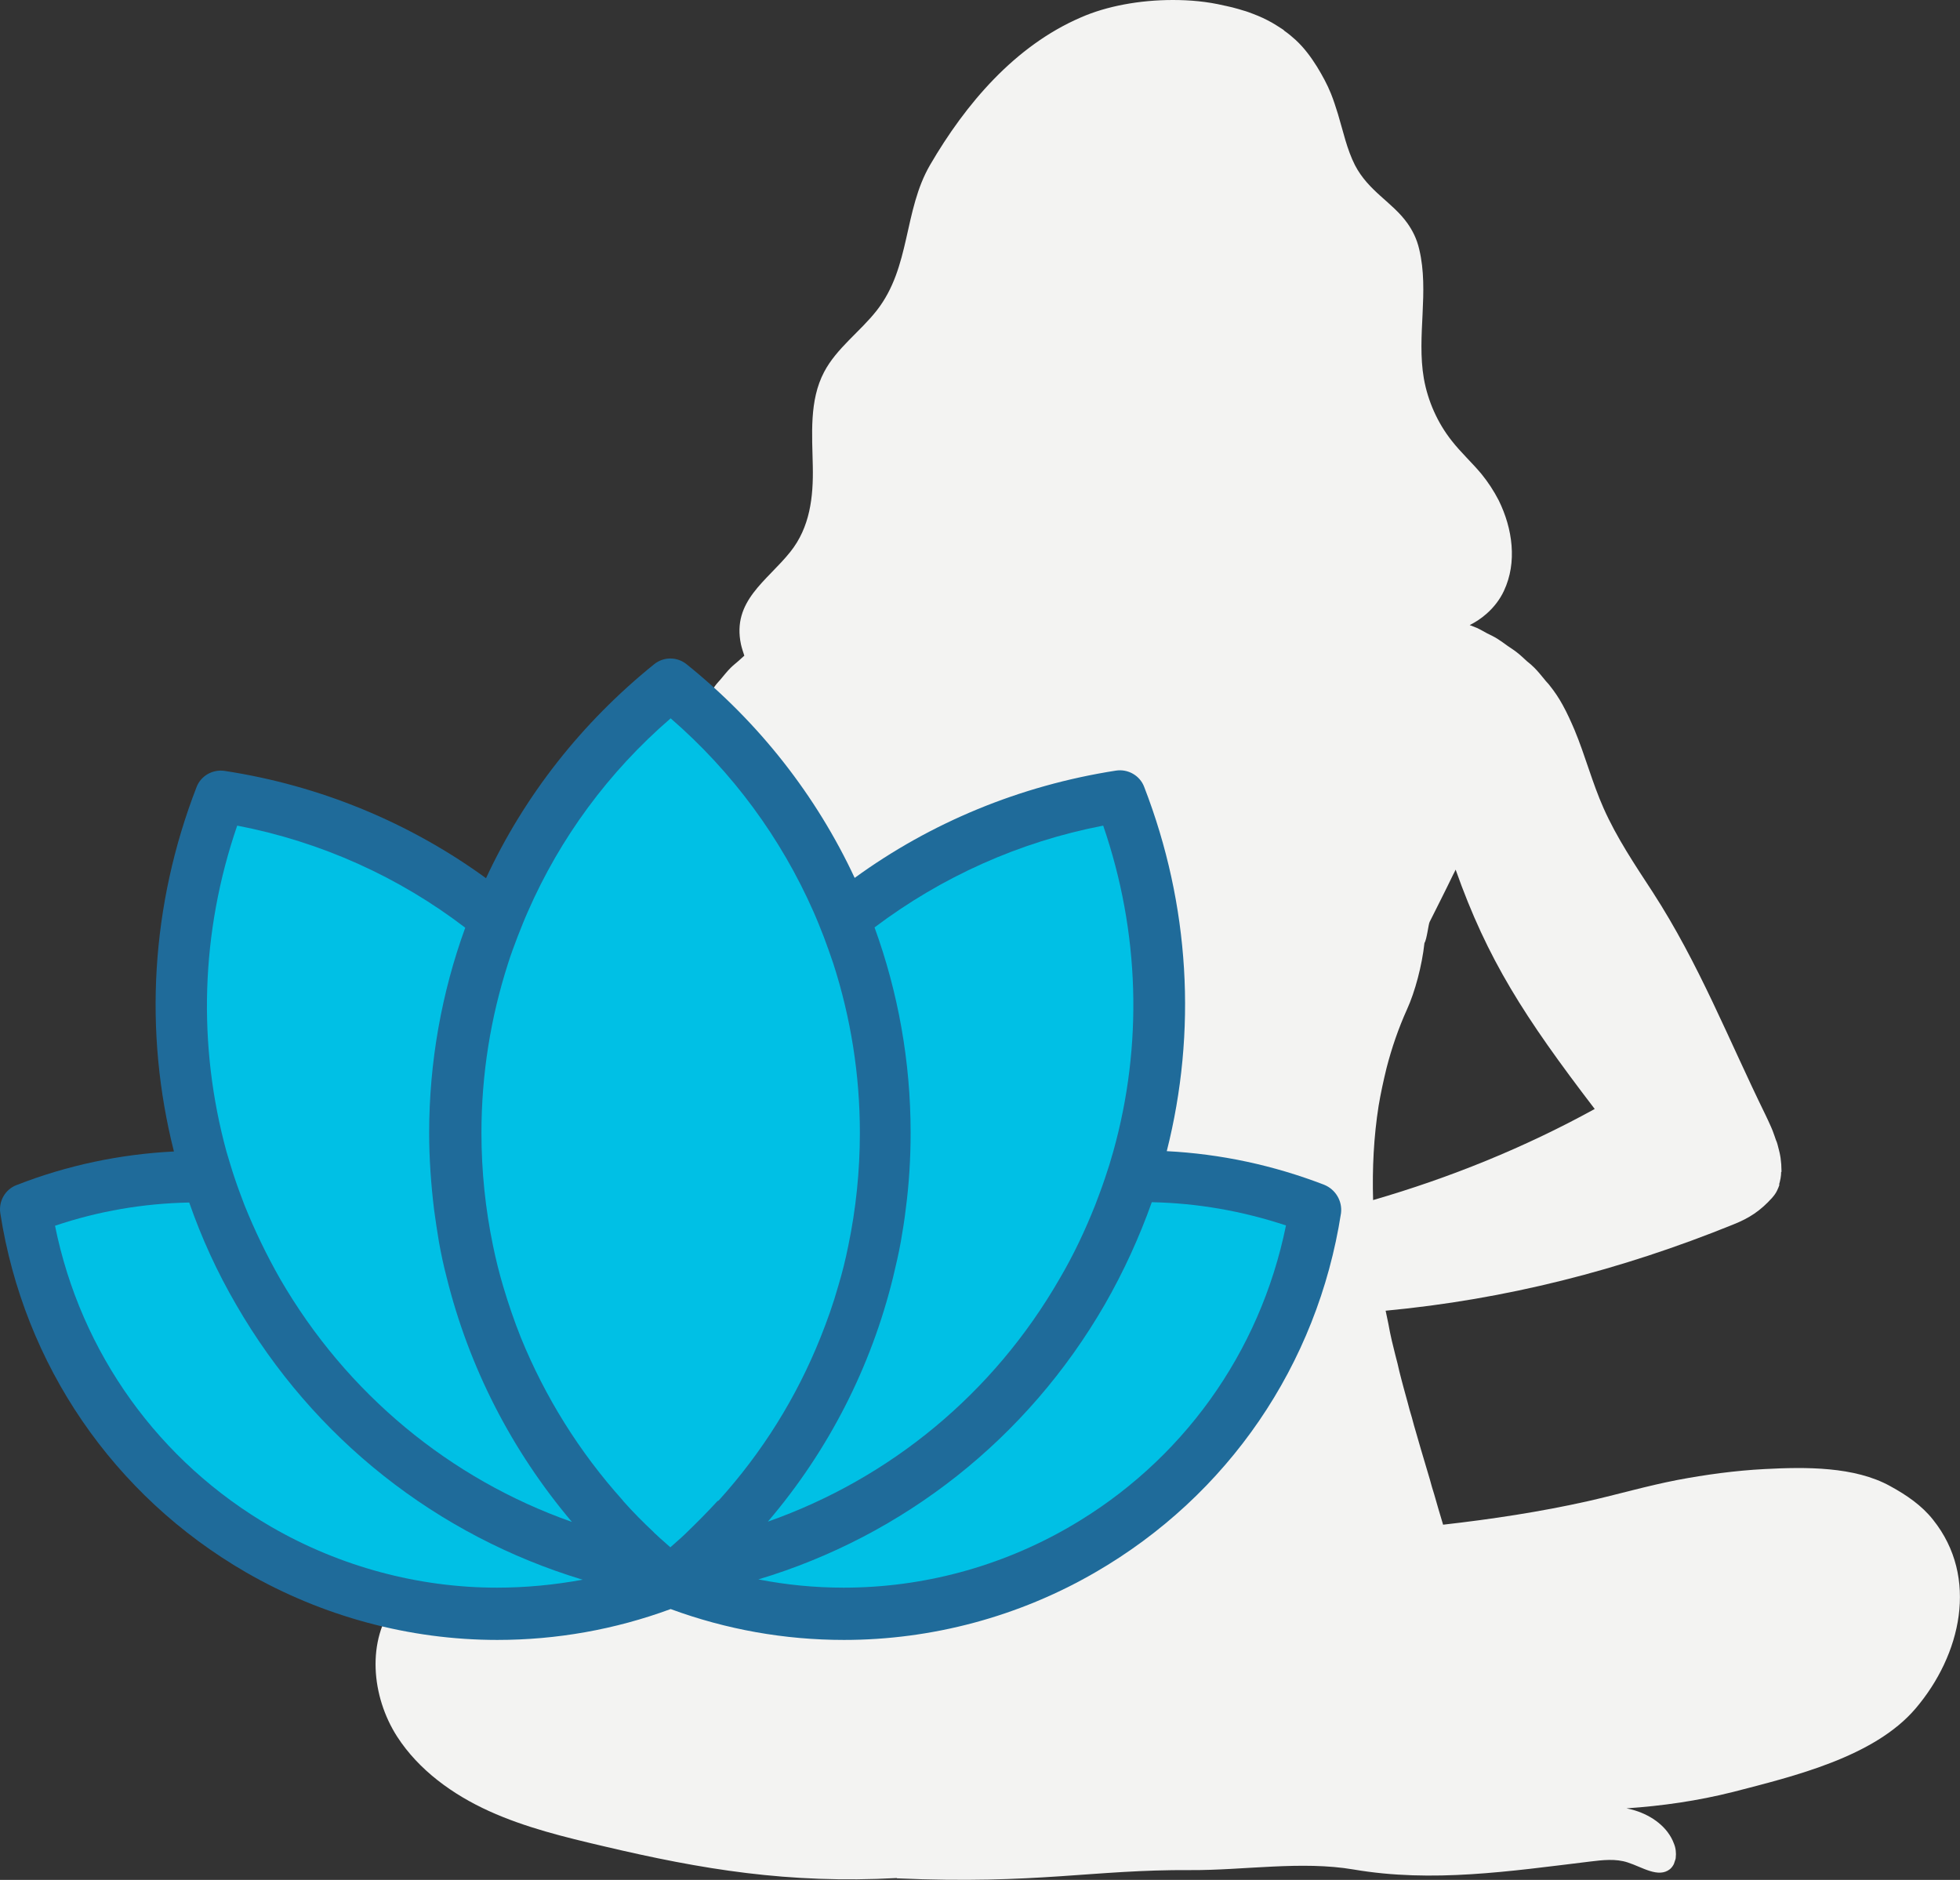 <?xml version="1.0" encoding="utf-8"?>
<!-- Generator: Adobe Illustrator 23.0.6, SVG Export Plug-In . SVG Version: 6.00 Build 0)  -->
<svg version="1.1" id="Layer_1" xmlns="http://www.w3.org/2000/svg" xmlns:xlink="http://www.w3.org/1999/xlink" x="0px" y="0px"
	 viewBox="0 0 64.12 61.5" style="enable-background:new 0 0 64.12 61.5;" xml:space="preserve">
<rect x="0" y="0" width="64.12" height="61.5" fill="#333333" stroke="none"/>
<style type="text/css">
	.st0{fill:#00E5D5;}
	.st1{fill:none;stroke:#245062;stroke-width:2;stroke-miterlimit:10;}
	.st2{fill:#FFAF29;}
	.st3{fill:#FFFFFF;}
	.st4{fill:#F3F3F2;}
	.st5{fill:#1F6B9A;}
	.st6{fill:#00C0E5;}
	.st7{fill:#245062;}
	.st8{fill:#00C1E6;}
</style>
<g>
	<path class="st4" d="M63.24,49.72c-0.37-0.47-0.87-0.81-1.4-1.1c-1.17-0.65-2.78-0.63-4.11-0.56c-0.96,0.05-1.92,0.18-2.87,0.36
		c-0.98,0.19-1.94,0.47-2.91,0.69c-1.56,0.35-3.15,0.59-4.74,0.77c-0.1-0.33-0.2-0.67-0.29-0.99c-0.05-0.16-0.1-0.32-0.14-0.48
		c-0.1-0.34-0.2-0.67-0.3-1.01c-0.05-0.17-0.1-0.35-0.15-0.52c-0.05-0.17-0.1-0.34-0.14-0.5c-0.05-0.17-0.1-0.33-0.14-0.5
		c-0.05-0.17-0.09-0.34-0.14-0.51c-0.04-0.16-0.09-0.33-0.13-0.5c-0.04-0.18-0.08-0.35-0.13-0.53c-0.04-0.16-0.08-0.32-0.12-0.49
		c-0.04-0.18-0.08-0.36-0.11-0.54c-0.03-0.14-0.06-0.29-0.09-0.43c3.92-0.37,7.67-1.32,11.37-2.82c0.53-0.21,0.89-0.45,1.27-0.87
		c0.07-0.08,0.13-0.16,0.17-0.25c0.01-0.03,0.03-0.06,0.04-0.09c0.01-0.04,0.03-0.07,0.04-0.11c0,0.01-0.01,0.01-0.02,0.02
		c0.04-0.14,0.07-0.28,0.07-0.43c0,0.01,0,0.01,0.01,0.01V38.3c0-0.14-0.01-0.28-0.03-0.42c0-0.02-0.01-0.04-0.01-0.06
		c-0.02-0.13-0.06-0.25-0.09-0.38c-0.01-0.05-0.03-0.09-0.05-0.14c-0.04-0.11-0.07-0.21-0.11-0.31c-0.02-0.04-0.03-0.08-0.05-0.12
		c-0.06-0.13-0.12-0.27-0.18-0.39c-1.23-2.51-2.17-4.94-3.69-7.29c-0.58-0.89-1.18-1.78-1.61-2.75c-0.37-0.83-0.6-1.72-0.95-2.56
		c-0.12-0.28-0.24-0.55-0.39-0.82c-0.12-0.22-0.26-0.43-0.42-0.63c-0.05-0.07-0.12-0.13-0.17-0.2c-0.11-0.13-0.21-0.26-0.33-0.38
		c-0.08-0.08-0.16-0.15-0.25-0.22c-0.11-0.1-0.21-0.2-0.33-0.29c-0.1-0.08-0.2-0.14-0.3-0.21c-0.11-0.08-0.22-0.16-0.33-0.23
		c-0.11-0.07-0.22-0.12-0.34-0.18c-0.11-0.06-0.23-0.13-0.34-0.18c-0.08-0.03-0.16-0.06-0.23-0.09c0.2-0.1,0.38-0.22,0.55-0.37
		c0.24-0.21,0.44-0.47,0.57-0.75c0.22-0.47,0.29-0.97,0.25-1.48c-0.04-0.51-0.19-1.01-0.42-1.48c-0.16-0.31-0.35-0.6-0.57-0.87
		c-0.31-0.37-0.67-0.7-0.96-1.07c-0.47-0.59-0.79-1.31-0.92-2.05c-0.24-1.39,0.18-2.84-0.15-4.22c-0.08-0.35-0.22-0.62-0.39-0.86
		c-0.25-0.35-0.57-0.61-0.88-0.89c-0.31-0.28-0.61-0.58-0.83-1c-0.27-0.53-0.39-1.12-0.56-1.68c-0.07-0.22-0.14-0.45-0.23-0.67
		c-0.12-0.3-0.28-0.59-0.45-0.87c-0.2-0.32-0.42-0.62-0.7-0.88c-0.12-0.11-0.24-0.21-0.37-0.3c-0.03-0.04-0.08-0.06-0.12-0.09
		c-0.09-0.06-0.19-0.12-0.29-0.18c-0.05-0.03-0.1-0.05-0.15-0.08c-0.1-0.05-0.2-0.1-0.3-0.14c-0.05-0.02-0.1-0.04-0.15-0.06
		c-0.11-0.04-0.23-0.09-0.35-0.12c-0.04-0.01-0.09-0.03-0.13-0.04c-0.14-0.04-0.29-0.08-0.44-0.11c-0.02,0-0.04-0.01-0.05-0.01
		C39.49,0.05,38.93,0,38.37,0c-1.09,0-2.17,0.2-3.01,0.57C33.2,1.5,31.59,3.4,30.43,5.39c-0.88,1.51-0.63,3.34-1.75,4.77
		c-0.55,0.7-1.31,1.23-1.72,2.01c-0.49,0.93-0.39,2.04-0.37,3.09c0.02,1-0.09,1.99-0.74,2.8c-0.76,0.95-1.91,1.6-1.61,3.02
		c0.03,0.13,0.07,0.25,0.11,0.37c-0.07,0.06-0.13,0.12-0.2,0.18c-0.08,0.07-0.17,0.14-0.25,0.22c-0.12,0.12-0.22,0.25-0.33,0.38
		c-0.06,0.07-0.12,0.13-0.17,0.2c-0.15,0.2-0.29,0.41-0.42,0.63c-0.15,0.26-0.28,0.54-0.39,0.82c-0.35,0.84-0.58,1.73-0.95,2.56
		c-0.43,0.98-1.03,1.86-1.61,2.75c-1.52,2.34-2.46,4.78-3.69,7.29c-0.06,0.12-0.12,0.25-0.18,0.39c-0.02,0.04-0.03,0.08-0.05,0.12
		c-0.04,0.1-0.08,0.21-0.12,0.31c-0.02,0.05-0.03,0.09-0.04,0.14c-0.04,0.13-0.07,0.25-0.09,0.38c0,0.02-0.01,0.04-0.01,0.06
		c-0.02,0.14-0.03,0.28-0.03,0.42v0.04c0-0.01,0-0.01,0.01-0.01c0,0.15,0.03,0.29,0.07,0.43c0-0.01-0.01-0.01-0.02-0.02
		c0.01,0.04,0.03,0.07,0.04,0.11c0.01,0.03,0.02,0.06,0.04,0.09c0.05,0.09,0.1,0.18,0.17,0.25c0.38,0.42,0.74,0.66,1.27,0.87
		c2.24,0.91,4.5,1.62,6.8,2.12c1.5,0.33,3.03,0.56,4.57,0.7c-0.46,2.38-1.19,4.52-1.88,6.91c-2.08,0.02-4.16-0.14-6.24-0.06
		c-2.2,0.09-4.44,0.47-6.35,1.57c-0.52,0.3-1.01,0.65-1.37,1.13c-0.95,1.23-0.78,3.07,0.06,4.38c0.71,1.1,1.82,1.9,3.01,2.44
		s2.47,0.85,3.75,1.15c3.22,0.76,6.05,1.23,9.59,1.04v0.01c4.62,0.2,6.4-0.29,9.61-0.27c1.73,0.01,3.63-0.31,5.33-0.02
		c2.58,0.44,5.1,0.06,7.74-0.26c0.41-0.05,0.84-0.1,1.23,0.03c0.47,0.15,1,0.52,1.38,0.22c0.06-0.05,0.1-0.11,0.13-0.17
		c0.01-0.03,0.02-0.06,0.03-0.09c0.01-0.04,0.03-0.07,0.03-0.11c0.02-0.16,0-0.33-0.06-0.47c-0.2-0.54-0.72-0.91-1.27-1.08
		c-0.09-0.03-0.19-0.05-0.28-0.07c1.16-0.08,2.31-0.24,3.5-0.54c1.97-0.51,4.61-1.14,5.96-2.73C64.15,54.15,64.75,51.61,63.24,49.72
		 M44.92,39.26c-0.03-1.03,0.02-2.06,0.18-3.08c0.07-0.42,0.16-0.83,0.26-1.24c0.17-0.66,0.39-1.3,0.67-1.92
		c0.26-0.57,0.49-1.43,0.57-2.17c0.08-0.12,0.13-0.62,0.17-0.69c0.26-0.52,0.52-1.03,0.77-1.55c0.03-0.05,0.05-0.1,0.08-0.16
		c1.04,2.94,2.24,4.81,4.55,7.83C49.88,37.54,47.44,38.53,44.92,39.26 M26.48,28.45c0.03,0.05,0.05,0.1,0.08,0.16
		c0.26,0.52,0.52,1.03,0.77,1.55c0.04,0.08,0.09,0.57,0.17,0.69c0.07,0.74,0.31,1.6,0.57,2.17c0.28,0.62,0.5,1.27,0.67,1.92
		c0.11,0.41,0.2,0.82,0.26,1.24c0.16,1.01,0.21,2.04,0.18,3.08c-2.52-0.73-4.96-1.72-7.25-2.98C24.24,33.26,25.44,31.39,26.48,28.45
		"/>
	<path class="st5" d="M43.32,38.76c-1.66-0.64-3.39-1.01-5.15-1.1c0.99-3.91,0.76-8.05-0.74-11.92c-0.14-0.37-0.53-0.59-0.92-0.53
		c-3.15,0.49-6.06,1.7-8.55,3.51c-1.25-2.68-3.12-5.08-5.5-6.99c-0.31-0.25-0.75-0.25-1.06,0c-2.38,1.92-4.25,4.31-5.5,7
		c-2.49-1.81-5.41-3.03-8.55-3.51c-0.39-0.06-0.78,0.16-0.92,0.53c-1.5,3.87-1.73,8.01-0.74,11.92c-1.76,0.09-3.49,0.45-5.15,1.1
		c-0.37,0.14-0.59,0.53-0.53,0.92c0.77,4.96,3.7,9.24,8.04,11.75c2.5,1.44,5.34,2.21,8.22,2.21c1.94,0,3.85-0.34,5.67-1.01
		c1.82,0.67,3.73,1.01,5.67,1.01c2.87,0,5.72-0.76,8.22-2.21c4.34-2.51,7.27-6.79,8.04-11.75C43.92,39.29,43.69,38.91,43.32,38.76"
		/>
	<path class="st6" d="M36.09,27.01c1.2,3.49,1.3,7.19,0.33,10.66c-0.08,0.29-0.17,0.58-0.27,0.87c-0.1,0.3-0.21,0.59-0.32,0.88
		c-0.33,0.83-0.71,1.64-1.17,2.42c-2.16,3.75-5.54,6.53-9.54,7.94c1.98-2.32,3.38-5.06,4.1-8.01c0.09-0.38,0.18-0.76,0.25-1.15
		c0.06-0.35,0.12-0.71,0.16-1.06c0.11-0.83,0.16-1.66,0.16-2.51c0-2.33-0.41-4.59-1.18-6.71C30.8,28.69,33.34,27.54,36.09,27.01"/>
	<path class="st6" d="M7.76,27.01c2.75,0.53,5.29,1.68,7.46,3.34c-0.77,2.12-1.18,4.39-1.18,6.71c0,0.85,0.06,1.68,0.16,2.51
		c0.05,0.36,0.1,0.71,0.16,1.06c0.07,0.39,0.15,0.77,0.25,1.15c0.73,2.95,2.13,5.68,4.1,8.01c-4-1.41-7.37-4.2-9.54-7.94
		c-0.45-0.79-0.84-1.6-1.17-2.42c-0.11-0.29-0.22-0.58-0.32-0.88c-0.1-0.29-0.18-0.58-0.27-0.87C6.46,34.2,6.56,30.5,7.76,27.01"/>
	<path class="st6" d="M16.26,51.94L16.26,51.94c-2.58,0-5.13-0.69-7.37-1.98c-3.69-2.13-6.25-5.7-7.09-9.86
		c1.42-0.48,2.89-0.73,4.39-0.76c0.4,1.15,0.91,2.27,1.54,3.35c2.53,4.38,6.57,7.55,11.33,8.99C18.13,51.85,17.2,51.94,16.26,51.94"
		/>
	<path class="st6" d="M23.46,49.12c-0.32,0.35-0.65,0.68-0.99,1.01c-0.01,0.01-0.03,0.03-0.04,0.04c-0.05,0.05-0.1,0.09-0.15,0.14
		c-0.03,0.02-0.05,0.05-0.08,0.07c-0.09,0.08-0.18,0.16-0.27,0.24c-0.09-0.08-0.18-0.16-0.27-0.24c-0.03-0.02-0.05-0.05-0.08-0.07
		c-0.05-0.05-0.1-0.09-0.15-0.14c-0.02-0.01-0.03-0.03-0.04-0.04c-0.35-0.33-0.68-0.66-0.99-1.01c-0.01-0.01-0.02-0.02-0.03-0.04
		c-1.42-1.58-2.54-3.38-3.33-5.32c-0.22-0.55-0.41-1.11-0.58-1.68c-0.13-0.44-0.24-0.88-0.33-1.32c-0.25-1.2-0.38-2.44-0.38-3.7
		c0-1.91,0.3-3.77,0.87-5.54c0.09-0.29,0.2-0.58,0.31-0.87c0.11-0.28,0.22-0.56,0.34-0.83c1.05-2.4,2.63-4.56,4.67-6.32
		c2.03,1.76,3.61,3.92,4.67,6.32c0.12,0.27,0.23,0.55,0.34,0.83c0.11,0.29,0.21,0.58,0.31,0.87c0.57,1.77,0.87,3.63,0.87,5.54
		c0,1.26-0.13,2.5-0.38,3.7c-0.09,0.45-0.2,0.89-0.33,1.32c-0.16,0.57-0.36,1.13-0.58,1.68c-0.78,1.95-1.9,3.75-3.33,5.33
		C23.48,49.1,23.47,49.11,23.46,49.12"/>
	<path class="st6" d="M34.97,49.96c-2.25,1.3-4.79,1.98-7.37,1.98c-0.94,0-1.87-0.09-2.79-0.27c4.76-1.43,8.8-4.61,11.33-8.99
		c0.62-1.08,1.13-2.2,1.54-3.35c1.5,0.03,2.97,0.29,4.39,0.76C41.22,44.27,38.66,47.83,34.97,49.96"/>
</g>
</svg>
